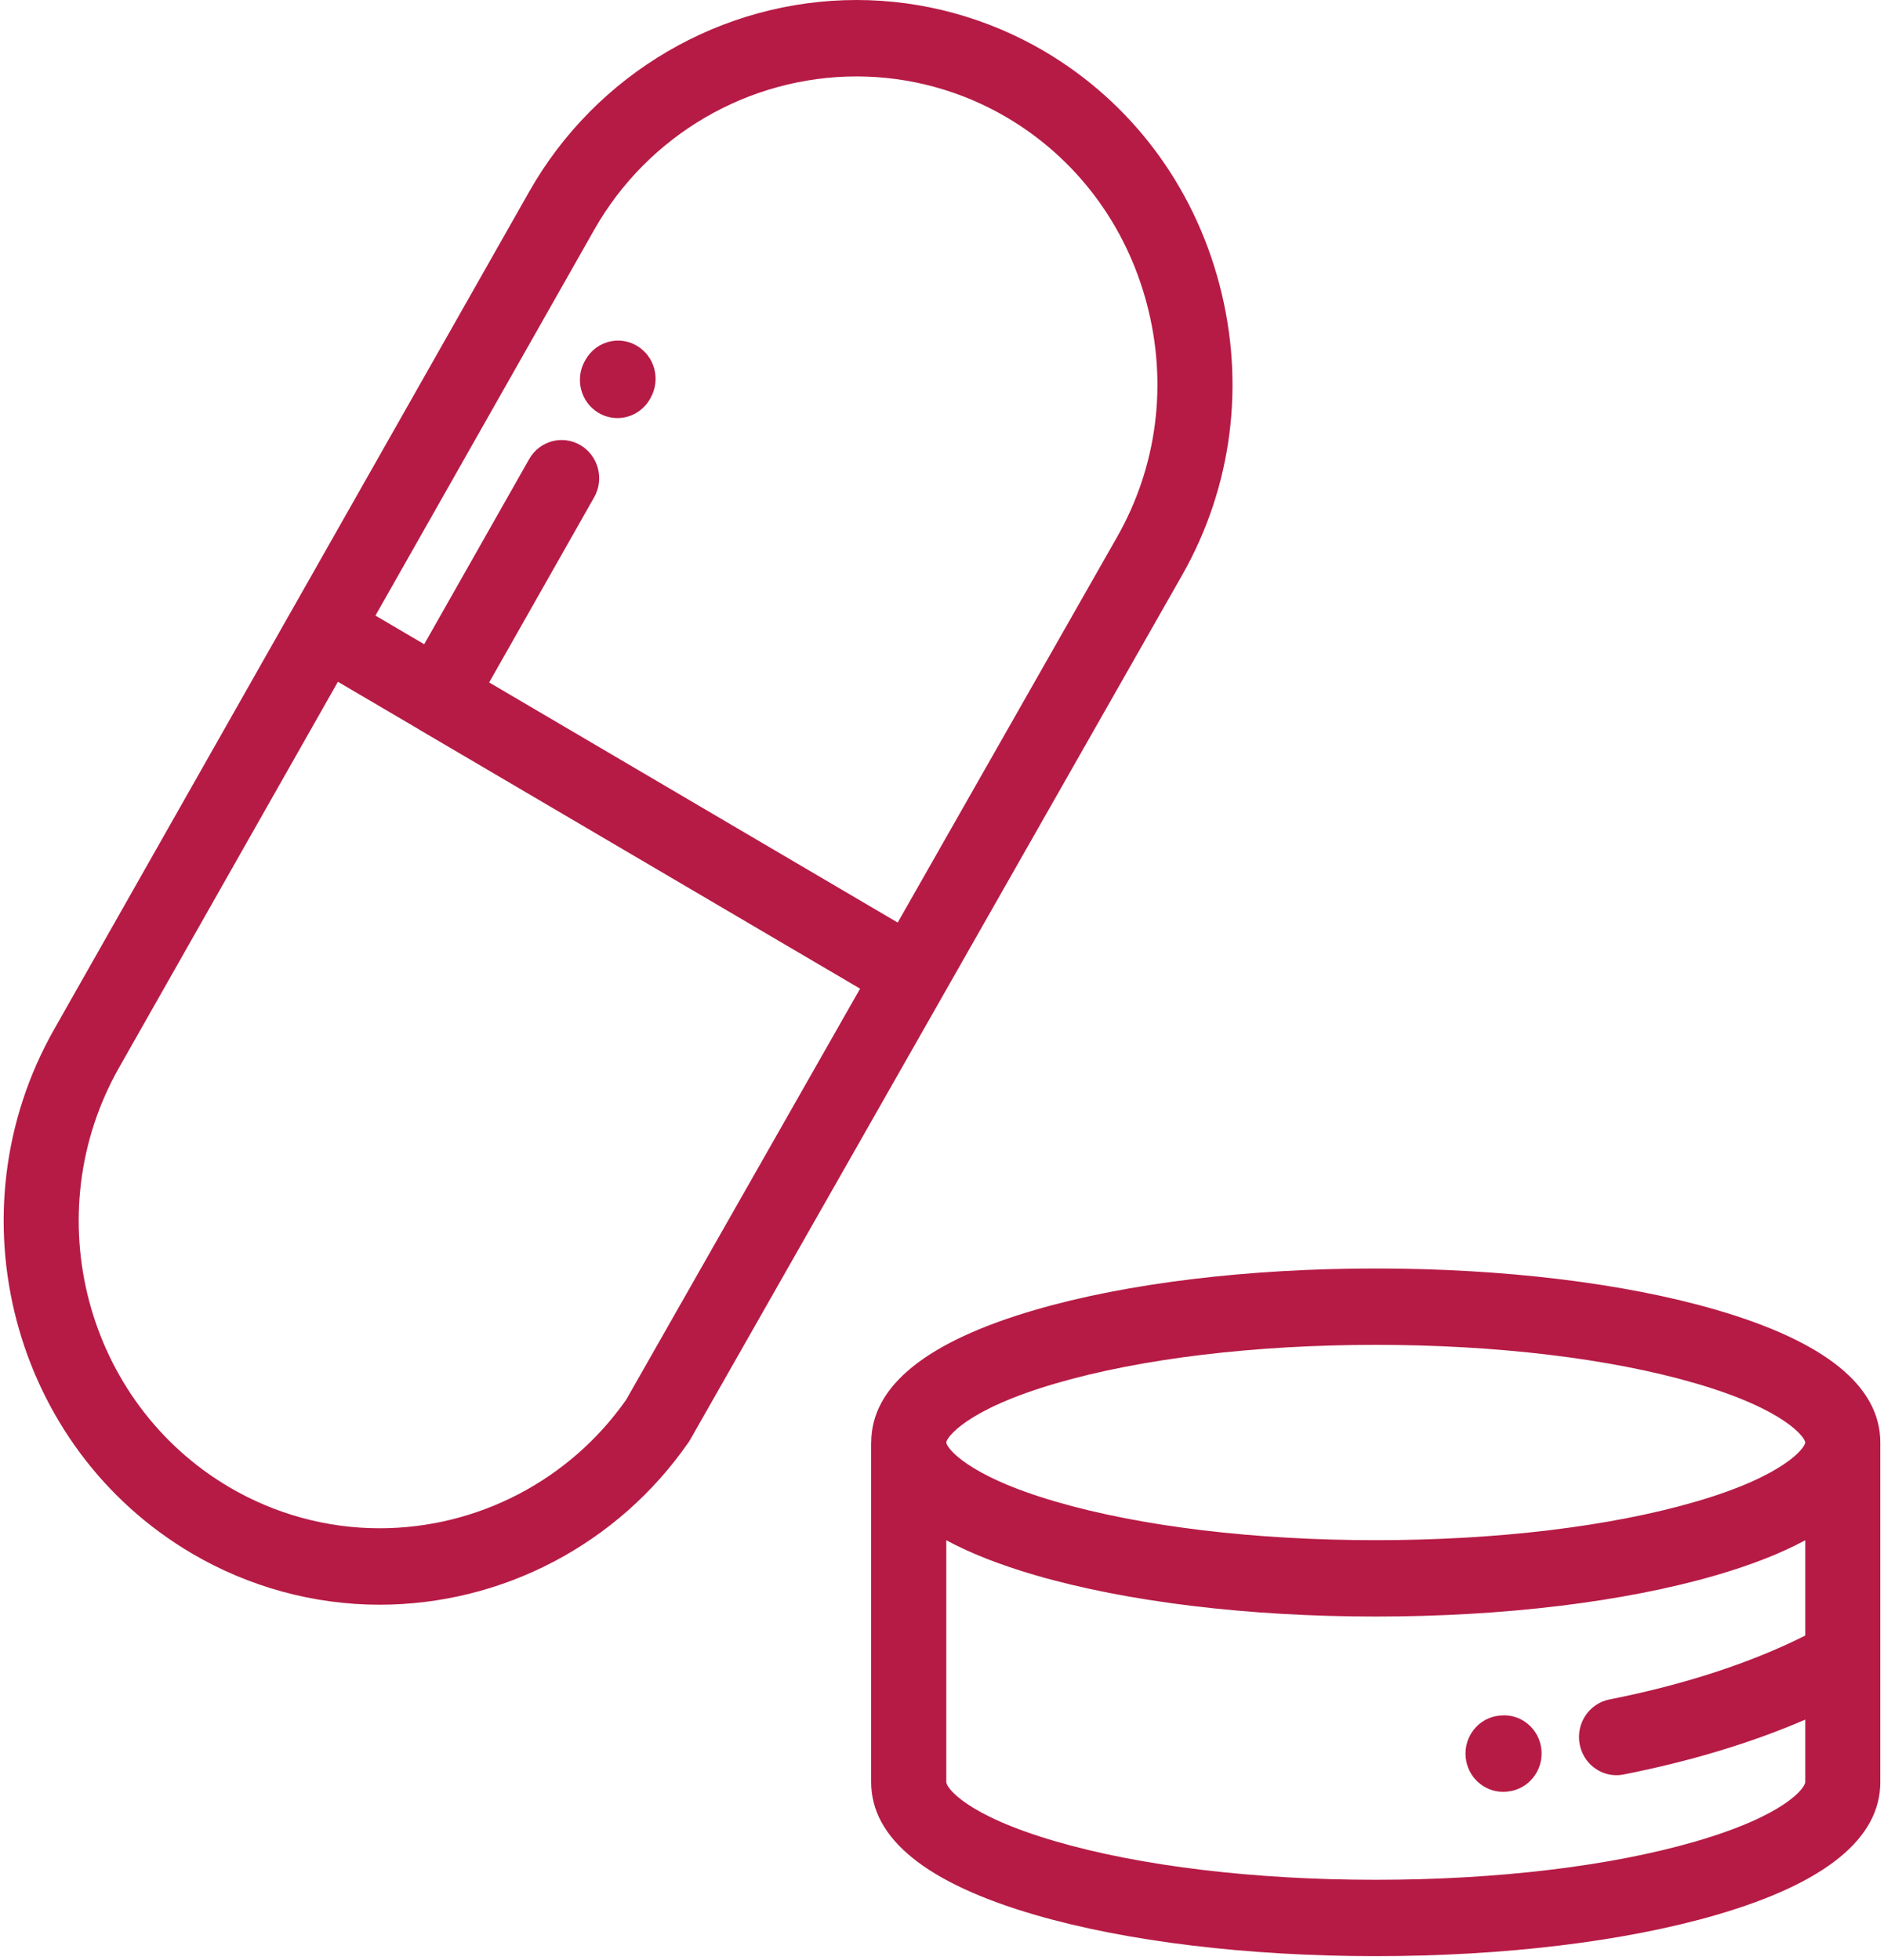 <svg width="25" height="26" viewBox="0 0 25 26" xmlns="http://www.w3.org/2000/svg" xmlns:xlink="http://www.w3.org/1999/xlink"><title>ic_Health-conditions</title><desc>Created with Sketch.</desc><g id="Page-1" stroke="none" stroke-width="1" fill="none" fill-rule="evenodd"><g id="mawada-new-inner-4" transform="translate(-393, -126)" fill="#2b373d" fill-rule="nonzero"><g id="Group-48" transform="translate(-5, 0)"><g id="Group-17-Copy" transform="translate(363, 126)"><g id="Group-15"><path fill="#b61b45" d="M51.182 3.776C51.528 5.092 51.351 6.462 50.685 7.632L44.159 19.097C44.152 19.11 44.144 19.122 44.135 19.135 43.201 20.482 41.669 21.287 40.036 21.287 39.164 21.287 38.304 21.052 37.548 20.608 35.16 19.205 34.339 16.086 35.718 13.655L38.869 8.1C38.87 8.099 38.87 8.099 38.87 8.098 38.87 8.098 38.871 8.097 38.871 8.097L42.023 2.541C42.912.974 44.577 188293825e-21 46.367 188293825e-21 47.239 188293825e-21 48.099.235 48.855.678 50.009 1.357 50.836 2.457 51.182 3.776zM43.309 18.568 46.413 13.115 40.562 9.678C40.562 9.677 40.562 9.677 40.562 9.677 40.562 9.677 40.562 9.677 40.562 9.677L39.484 9.044 36.58 14.162C35.476 16.109 36.134 18.607 38.046 19.73 38.65 20.085 39.338 20.273 40.036 20.273 41.338 20.273 42.56 19.636 43.309 18.568zM49.823 7.124C50.356 6.188 50.497 5.092 50.22 4.038 49.943 2.981 49.281 2.099 48.357 1.556 47.753 1.201 47.064 1.014 46.367 1.014 44.931 1.014 43.597 1.793 42.885 3.048L39.982 8.166 40.629 8.546 42.022 6.09C42.159 5.848 42.464 5.765 42.702 5.905 42.94 6.045 43.022 6.355 42.884 6.597L41.491 9.053 46.912 12.238 49.823 7.124zM57.772 17.375C59.218 17.795 59.951 18.388 59.951 19.135 59.951 19.137 59.951 19.138 59.951 19.139v4.502C59.951 24.389 59.219 24.982 57.775 25.402 56.561 25.755 54.956 25.949 53.256 25.949 51.556 25.949 49.951 25.755 48.737 25.402 47.293 24.982 46.56 24.389 46.56 23.64V19.135C46.56 19.135 46.561 19.134 46.561 19.133 46.562 18.386 47.296 17.795 48.74 17.375 49.956 17.021 51.56 16.827 53.256 16.827 54.952 16.827 56.556 17.021 57.772 17.375zM49.014 18.35C47.81 18.7 47.557 19.076 47.557 19.135 47.557 19.195 47.81 19.571 49.014 19.921 50.144 20.25 51.65 20.431 53.256 20.431 54.862 20.431 56.368 20.25 57.498 19.921 58.697 19.573 58.953 19.198 58.955 19.136V19.135C58.955 19.135 58.955 19.135 58.955 19.135 58.954 19.074 58.699 18.699 57.498 18.35 56.368 18.021 54.862 17.84 53.256 17.84 51.65 17.84 50.144 18.021 49.014 18.35zM58.955 23.64V22.811C58.251 23.116 57.433 23.364 56.546 23.539 56.514 23.546 56.482 23.549 56.45 23.549 56.216 23.549 56.008 23.381 55.962 23.139 55.909 22.864 56.086 22.598 56.356 22.544 57.35 22.348 58.241 22.056 58.955 21.696V20.432C58.637 20.604 58.242 20.759 57.772 20.896 56.556 21.25 54.952 21.444 53.256 21.444 51.56 21.444 49.957 21.25 48.74 20.896 48.27 20.759 47.875 20.604 47.557 20.432V23.64C47.557 23.713 47.815 24.08 49.011 24.427 50.138 24.755 51.646 24.936 53.256 24.936 54.866 24.936 56.374 24.755 57.501 24.427 58.697 24.08 58.955 23.713 58.955 23.64zM43.45 4.586C43.689 4.726 43.77 5.036 43.633 5.278L43.625 5.293C43.532 5.455 43.365 5.546 43.193 5.546 43.108 5.546 43.023 5.524 42.944 5.478 42.706 5.338 42.625 5.028 42.762 4.786L42.77 4.772C42.908 4.529 43.212 4.446 43.45 4.586zM55.454 23.21C55.481 23.489 55.282 23.737 55.008 23.765L54.991 23.767C54.976 23.768 54.96 23.769 54.944 23.769 54.69 23.769 54.473 23.572 54.449 23.31 54.423 23.031 54.624 22.784 54.898 22.758L54.909 22.757C55.183 22.729 55.427 22.932 55.454 23.21z" id="ic_Health-conditions"/></g></g></g></g></g></svg>